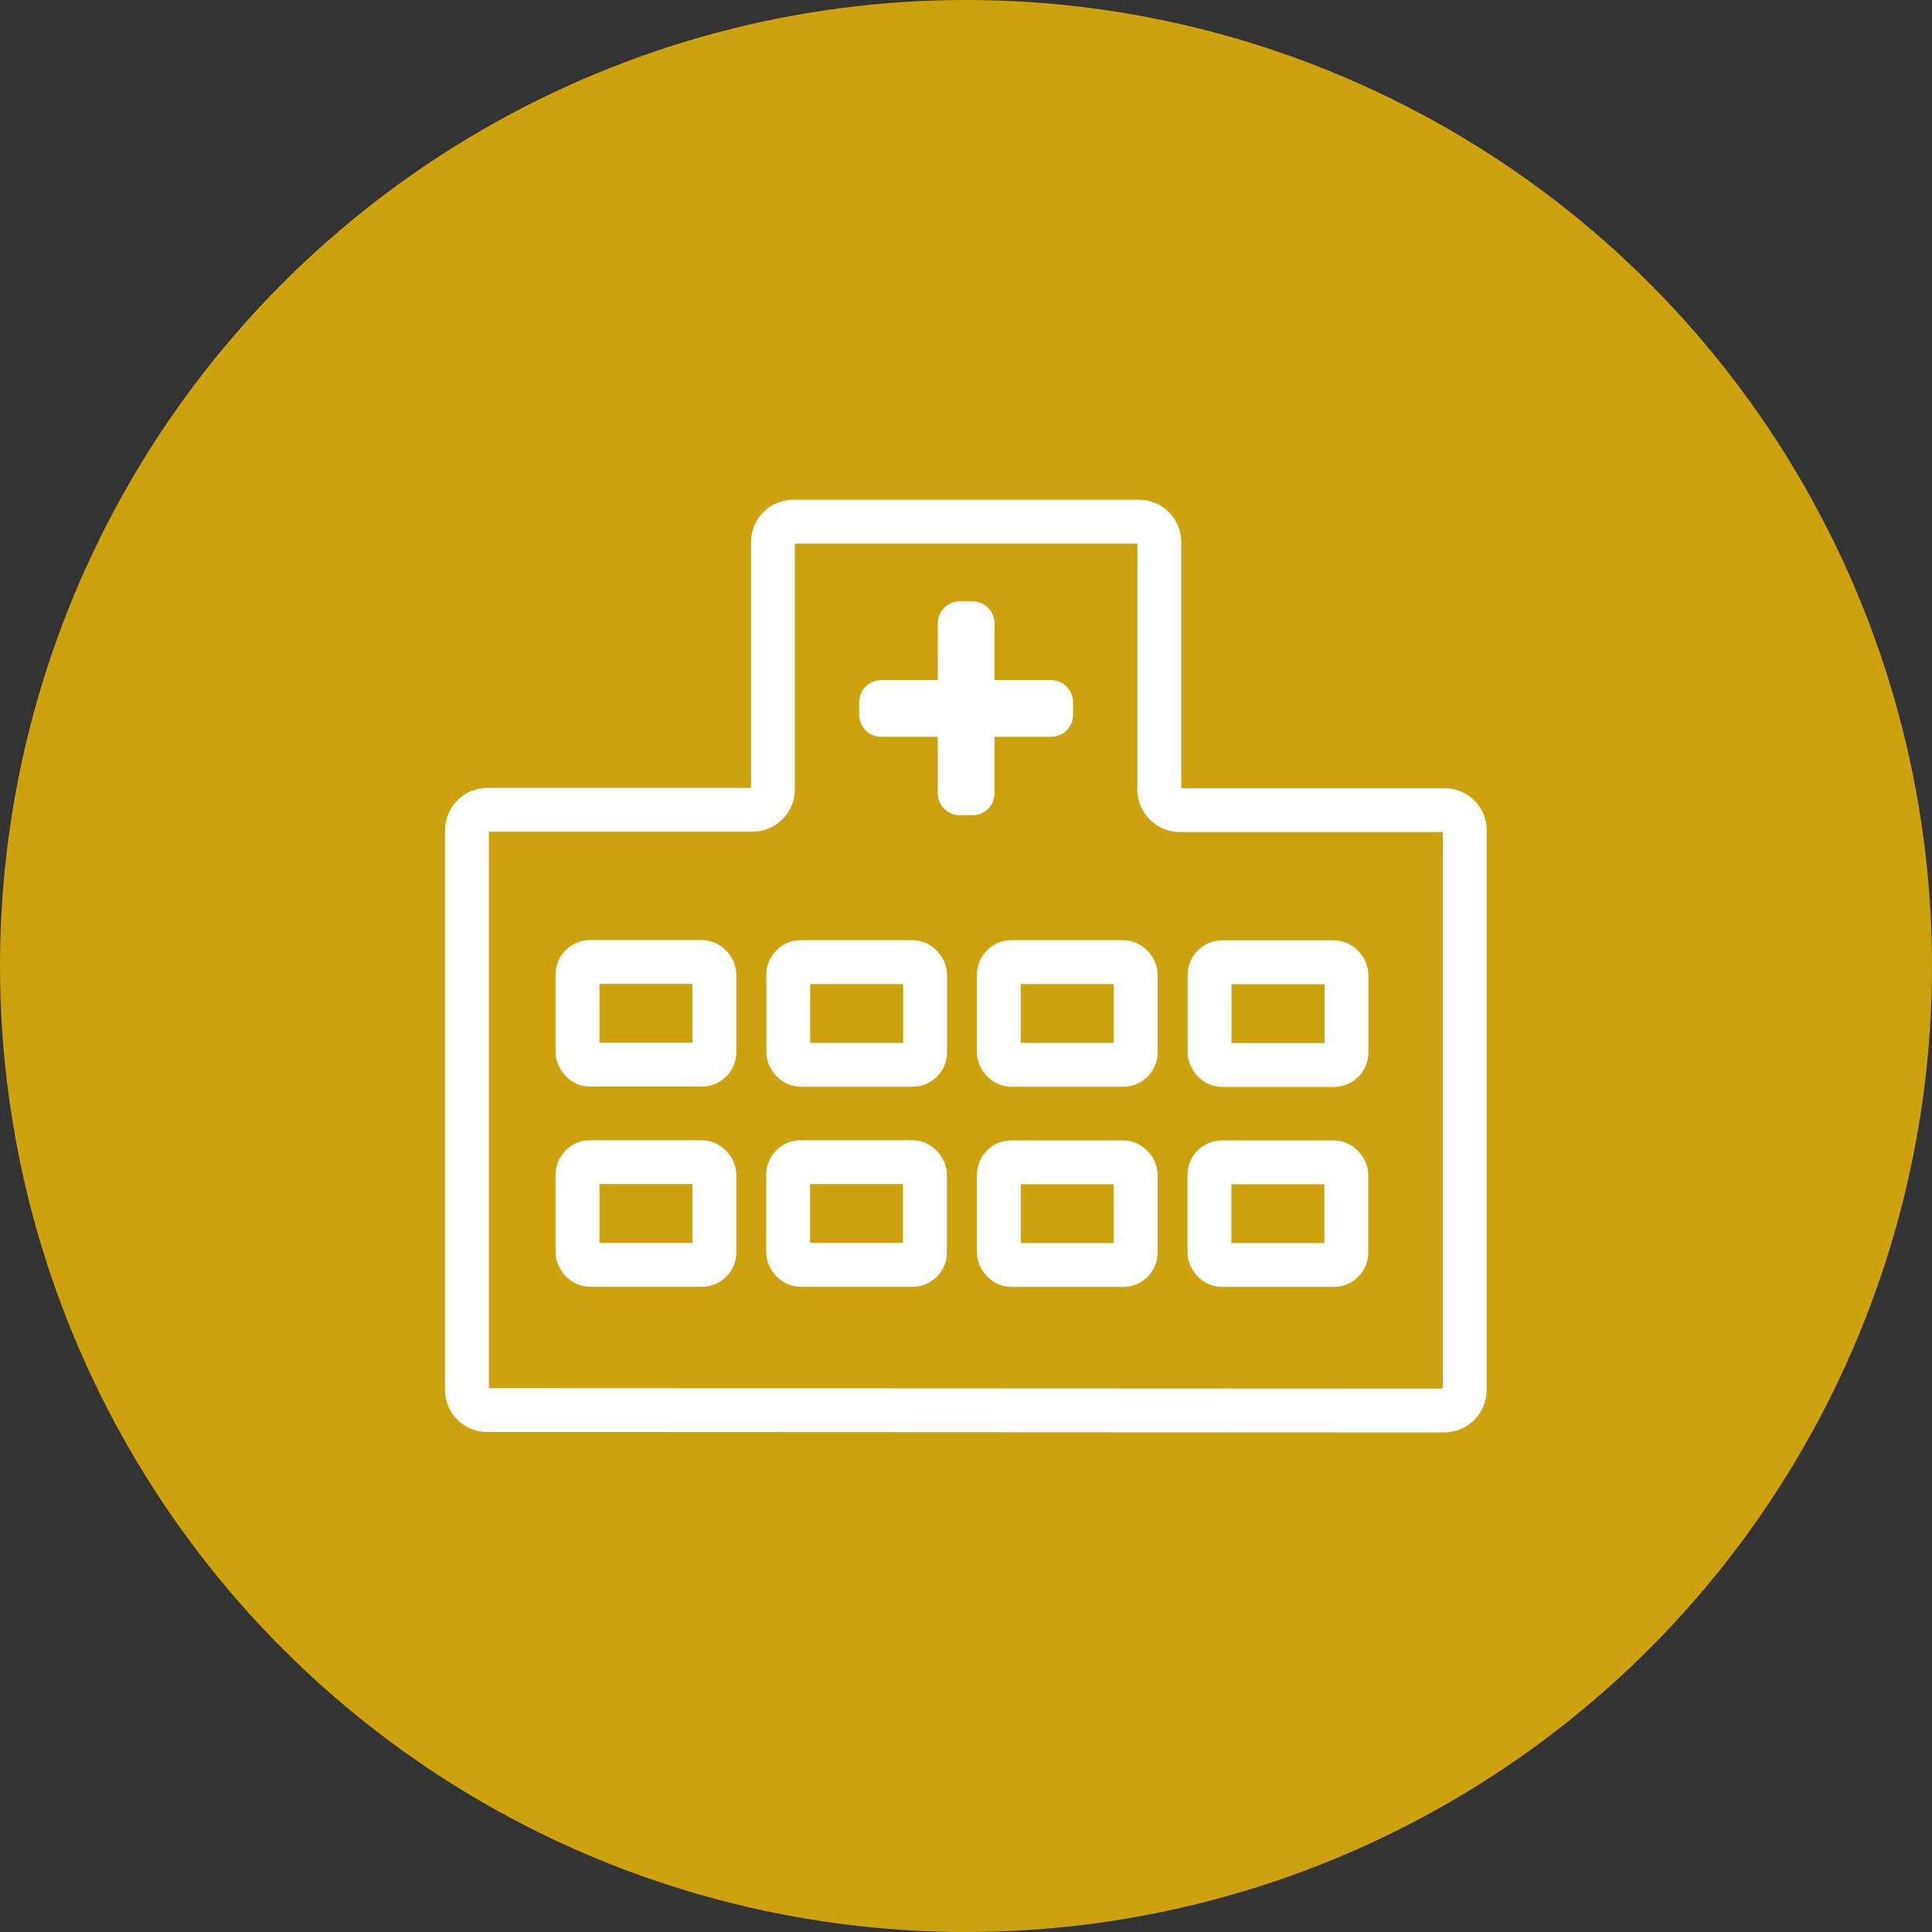 <?xml version="1.0" encoding="UTF-8"?>
<svg id="_レイヤー_2" data-name="レイヤー 2" xmlns="http://www.w3.org/2000/svg" viewBox="0 0 130 130">
  <rect x="0" y="0" width="130" height="130" fill="#333333" stroke="none"/>
  <defs>
    <style>
      .cls-1 {
        fill: none;
        stroke: #fff;
        stroke-linecap: round;
        stroke-linejoin: round;
        stroke-width: 2.95px;
      }

      .cls-2 {
        fill: #cda20e;
        stroke-width: 0px;
      }
    </style>
  </defs>
  <g id="_レイヤー_1-2" data-name="レイヤー 1">
    <g>
      <circle class="cls-2" cx="65" cy="65" r="65"/>
      <g>
        <g>
          <path class="cls-1" d="M78.01,53.12v-16.64c0-.76-.61-1.38-1.37-1.38h-23.25c-.76,0-1.38.61-1.38,1.37v16.64c0,.76-.62,1.38-1.39,1.38h-17.82c-.76,0-1.38.61-1.38,1.37v37.64c-.02.76.6,1.38,1.36,1.38l64.4.03c.76,0,1.38-.62,1.38-1.38v-37.64c.02-.76-.6-1.38-1.36-1.38h-17.82c-.76,0-1.38-.62-1.38-1.39Z"/>
          <rect class="cls-1" x="38.86" y="64.73" width="9.21" height="6.91" rx=".84" ry=".84"/>
          <rect class="cls-1" x="53.04" y="64.74" width="9.21" height="6.91" rx=".84" ry=".84"/>
          <rect class="cls-1" x="67.21" y="64.74" width="9.21" height="6.91" rx=".84" ry=".84"/>
          <rect class="cls-1" x="81.39" y="64.75" width="9.21" height="6.91" rx=".84" ry=".84"/>
          <rect class="cls-1" x="38.86" y="78.2" width="9.21" height="6.91" rx=".84" ry=".84"/>
          <rect class="cls-1" x="53.03" y="78.2" width="9.21" height="6.91" rx=".84" ry=".84"/>
          <rect class="cls-1" x="67.21" y="78.21" width="9.21" height="6.91" rx=".84" ry=".84"/>
          <rect class="cls-1" x="81.38" y="78.21" width="9.21" height="6.91" rx=".84" ry=".84"/>
        </g>
        <rect class="cls-1" x="59.29" y="47.24" width="11.44" height=".86"/>
        <rect class="cls-1" x="59.29" y="47.24" width="11.44" height=".86" transform="translate(112.68 -17.35) rotate(90)"/>
      </g>
    </g>
  </g>
</svg>